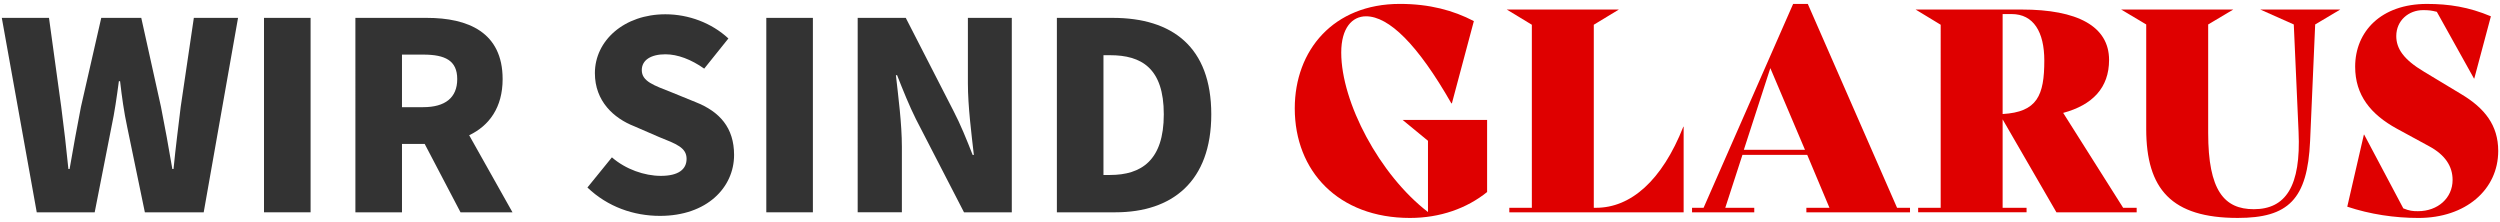 <?xml version="1.0" encoding="UTF-8"?>
<svg xmlns="http://www.w3.org/2000/svg" id="Ebene_1" version="1.1" viewBox="0 0 293 26">
  <defs>
    <style>
      .st0 {
        fill: #df0000;
      }

      .st1 {
        isolation: isolate;
      }

      .st2 {
        fill: #333;
      }
    </style>
  </defs>
  <g id="WIR_SIND" class="st1">
    <g class="st1">
      <path class="st2" d="M.211,2.095h5.531l1.435,10.431c.315,2.415.595,4.796.84,7.281h.14c.42-2.485.875-4.9,1.33-7.281l2.38-10.431h4.69l2.31,10.431c.455,2.311.91,4.761,1.331,7.281h.14c.245-2.521.56-4.936.84-7.281l1.54-10.431h5.181l-4.025,22.787h-6.896l-2.065-9.976c-.385-1.786-.63-3.571-.84-5.391h-.14c-.245,1.819-.49,3.604-.875,5.391l-1.96,9.976h-6.791L.211,2.095Z"></path>
      <path class="st2" d="M30.941,2.095h5.46v22.787h-5.46V2.095Z"></path>
      <path class="st2" d="M41.651,2.095h8.366c4.831,0,8.891,1.68,8.891,7.176,0,3.325-1.575,5.46-3.921,6.58l5.076,9.031h-6.09l-4.201-8.016h-2.66v8.016h-5.46V2.095ZM49.597,12.56c2.59,0,3.99-1.12,3.99-3.29s-1.4-2.871-3.99-2.871h-2.485v6.161h2.485Z"></path>
      <path class="st2" d="M68.845,21.977l2.871-3.535c1.61,1.399,3.815,2.17,5.74,2.17,2.065,0,3.011-.77,3.011-1.995,0-1.33-1.225-1.75-3.221-2.556l-2.905-1.26c-2.415-.945-4.62-2.94-4.62-6.231,0-3.815,3.43-6.896,8.261-6.896,2.73,0,5.425,1.015,7.386,2.835l-2.835,3.535c-1.54-1.085-3.115-1.68-4.55-1.68-1.68,0-2.766.665-2.766,1.855,0,1.33,1.435,1.785,3.466,2.591l2.835,1.155c2.835,1.12,4.516,3.01,4.516,6.195,0,3.815-3.186,7.141-8.681,7.141-3.08,0-6.125-1.05-8.506-3.325Z"></path>
      <path class="st2" d="M89.811,2.095h5.46v22.787h-5.46V2.095Z"></path>
      <path class="st2" d="M100.521,2.095h5.635l5.601,10.921c.805,1.54,1.54,3.36,2.24,5.146h.14c-.28-2.45-.7-5.706-.7-8.4V2.095h5.146v22.787h-5.601l-5.635-10.921c-.77-1.54-1.505-3.36-2.206-5.146h-.14c.28,2.519.7,5.67.7,8.4v7.666h-5.18V2.095Z"></path>
      <path class="st2" d="M123.866,2.095h6.545c6.966,0,11.551,3.396,11.551,11.306,0,7.876-4.585,11.481-11.236,11.481h-6.86V2.095ZM130.096,20.507c3.675,0,6.301-1.716,6.301-7.106,0-5.426-2.626-6.931-6.301-6.931h-.77v14.037h.77Z"></path>
    </g>
  </g>
  <g id="GLARUS" class="st1">
    <g class="st1">
      <path class="st0" d="M151.746,12.703c0-6.799,4.521-12.245,12.31-12.245,3.498,0,6.271.76,8.68,2.014l-2.574,9.638h-.065c-3.96-6.932-7.327-10.199-10.001-10.199-1.617,0-2.904,1.353-2.904,4.258,0,5.809,4.489,14.324,10.166,18.681v-8.35l-2.971-2.442h9.901v8.449c-2.376,1.914-5.512,3.036-9.043,3.036-8.384,0-13.499-5.479-13.499-12.839Z"></path>
      <path class="st0" d="M197.322,14.849v10.033h-20.431v-.528h2.641V2.9l-2.938-1.782h13.136l-2.938,1.782v21.453h.264c4.061,0,7.724-3.168,10.232-9.505h.033Z"></path>
      <path class="st0" d="M223.853,24.354v.528h-12.146v-.528h2.706l-2.607-6.205h-7.591l-2.013,6.205h3.398v.528h-7.293v-.528h1.353L210.156.458h1.717l10.463,23.895h1.518ZM211.543,17.555l-4.06-9.571-3.103,9.571h7.162Z"></path>
      <path class="st0" d="M250.418,24.354v.528h-9.406l-6.304-10.892v10.363h2.806v.528h-12.707v-.528h2.641V2.9l-2.938-1.782h12.443c6.502,0,10.23,1.947,10.23,5.908,0,3.268-1.947,5.28-5.379,6.205l7.029,11.122h1.584ZM234.708,1.647v11.717c4.06-.231,4.885-2.179,4.885-6.271,0-3.333-1.254-5.445-3.829-5.445h-1.056Z"></path>
      <path class="st0" d="M251.537,15.112V2.867l-2.938-1.749h13.137l-2.938,1.749v12.707c0,6.767,1.881,8.944,5.347,8.944,3.729,0,5.544-2.673,5.247-9.076l-.56-12.575-3.928-1.749h9.373l-2.938,1.749-.594,13.632c-.297,6.897-2.574,9.043-8.482,9.043-7.756,0-10.727-3.366-10.727-10.43Z"></path>
      <path class="st0" d="M275.1,24.222l1.947-8.449h.032l4.588,8.648c.726.297,1.122.33,1.716.33,2.344,0,4.061-1.552,4.061-3.664,0-1.584-.859-2.938-2.773-3.96l-3.762-2.047c-3.07-1.683-4.885-3.928-4.885-7.261,0-4.126,3.036-7.36,8.416-7.36,2.574,0,4.918.363,7.492,1.452l-1.947,7.294h-.033l-4.356-7.821c-.66-.165-.958-.198-1.617-.198-1.684,0-3.136,1.221-3.136,3.036,0,1.452.825,2.739,3.268,4.191l4.324,2.607c2.772,1.65,4.356,3.664,4.356,6.667,0,4.555-3.828,7.856-9.34,7.856-2.805,0-5.677-.429-8.35-1.32Z"></path>
    </g>
  </g>
</svg>
